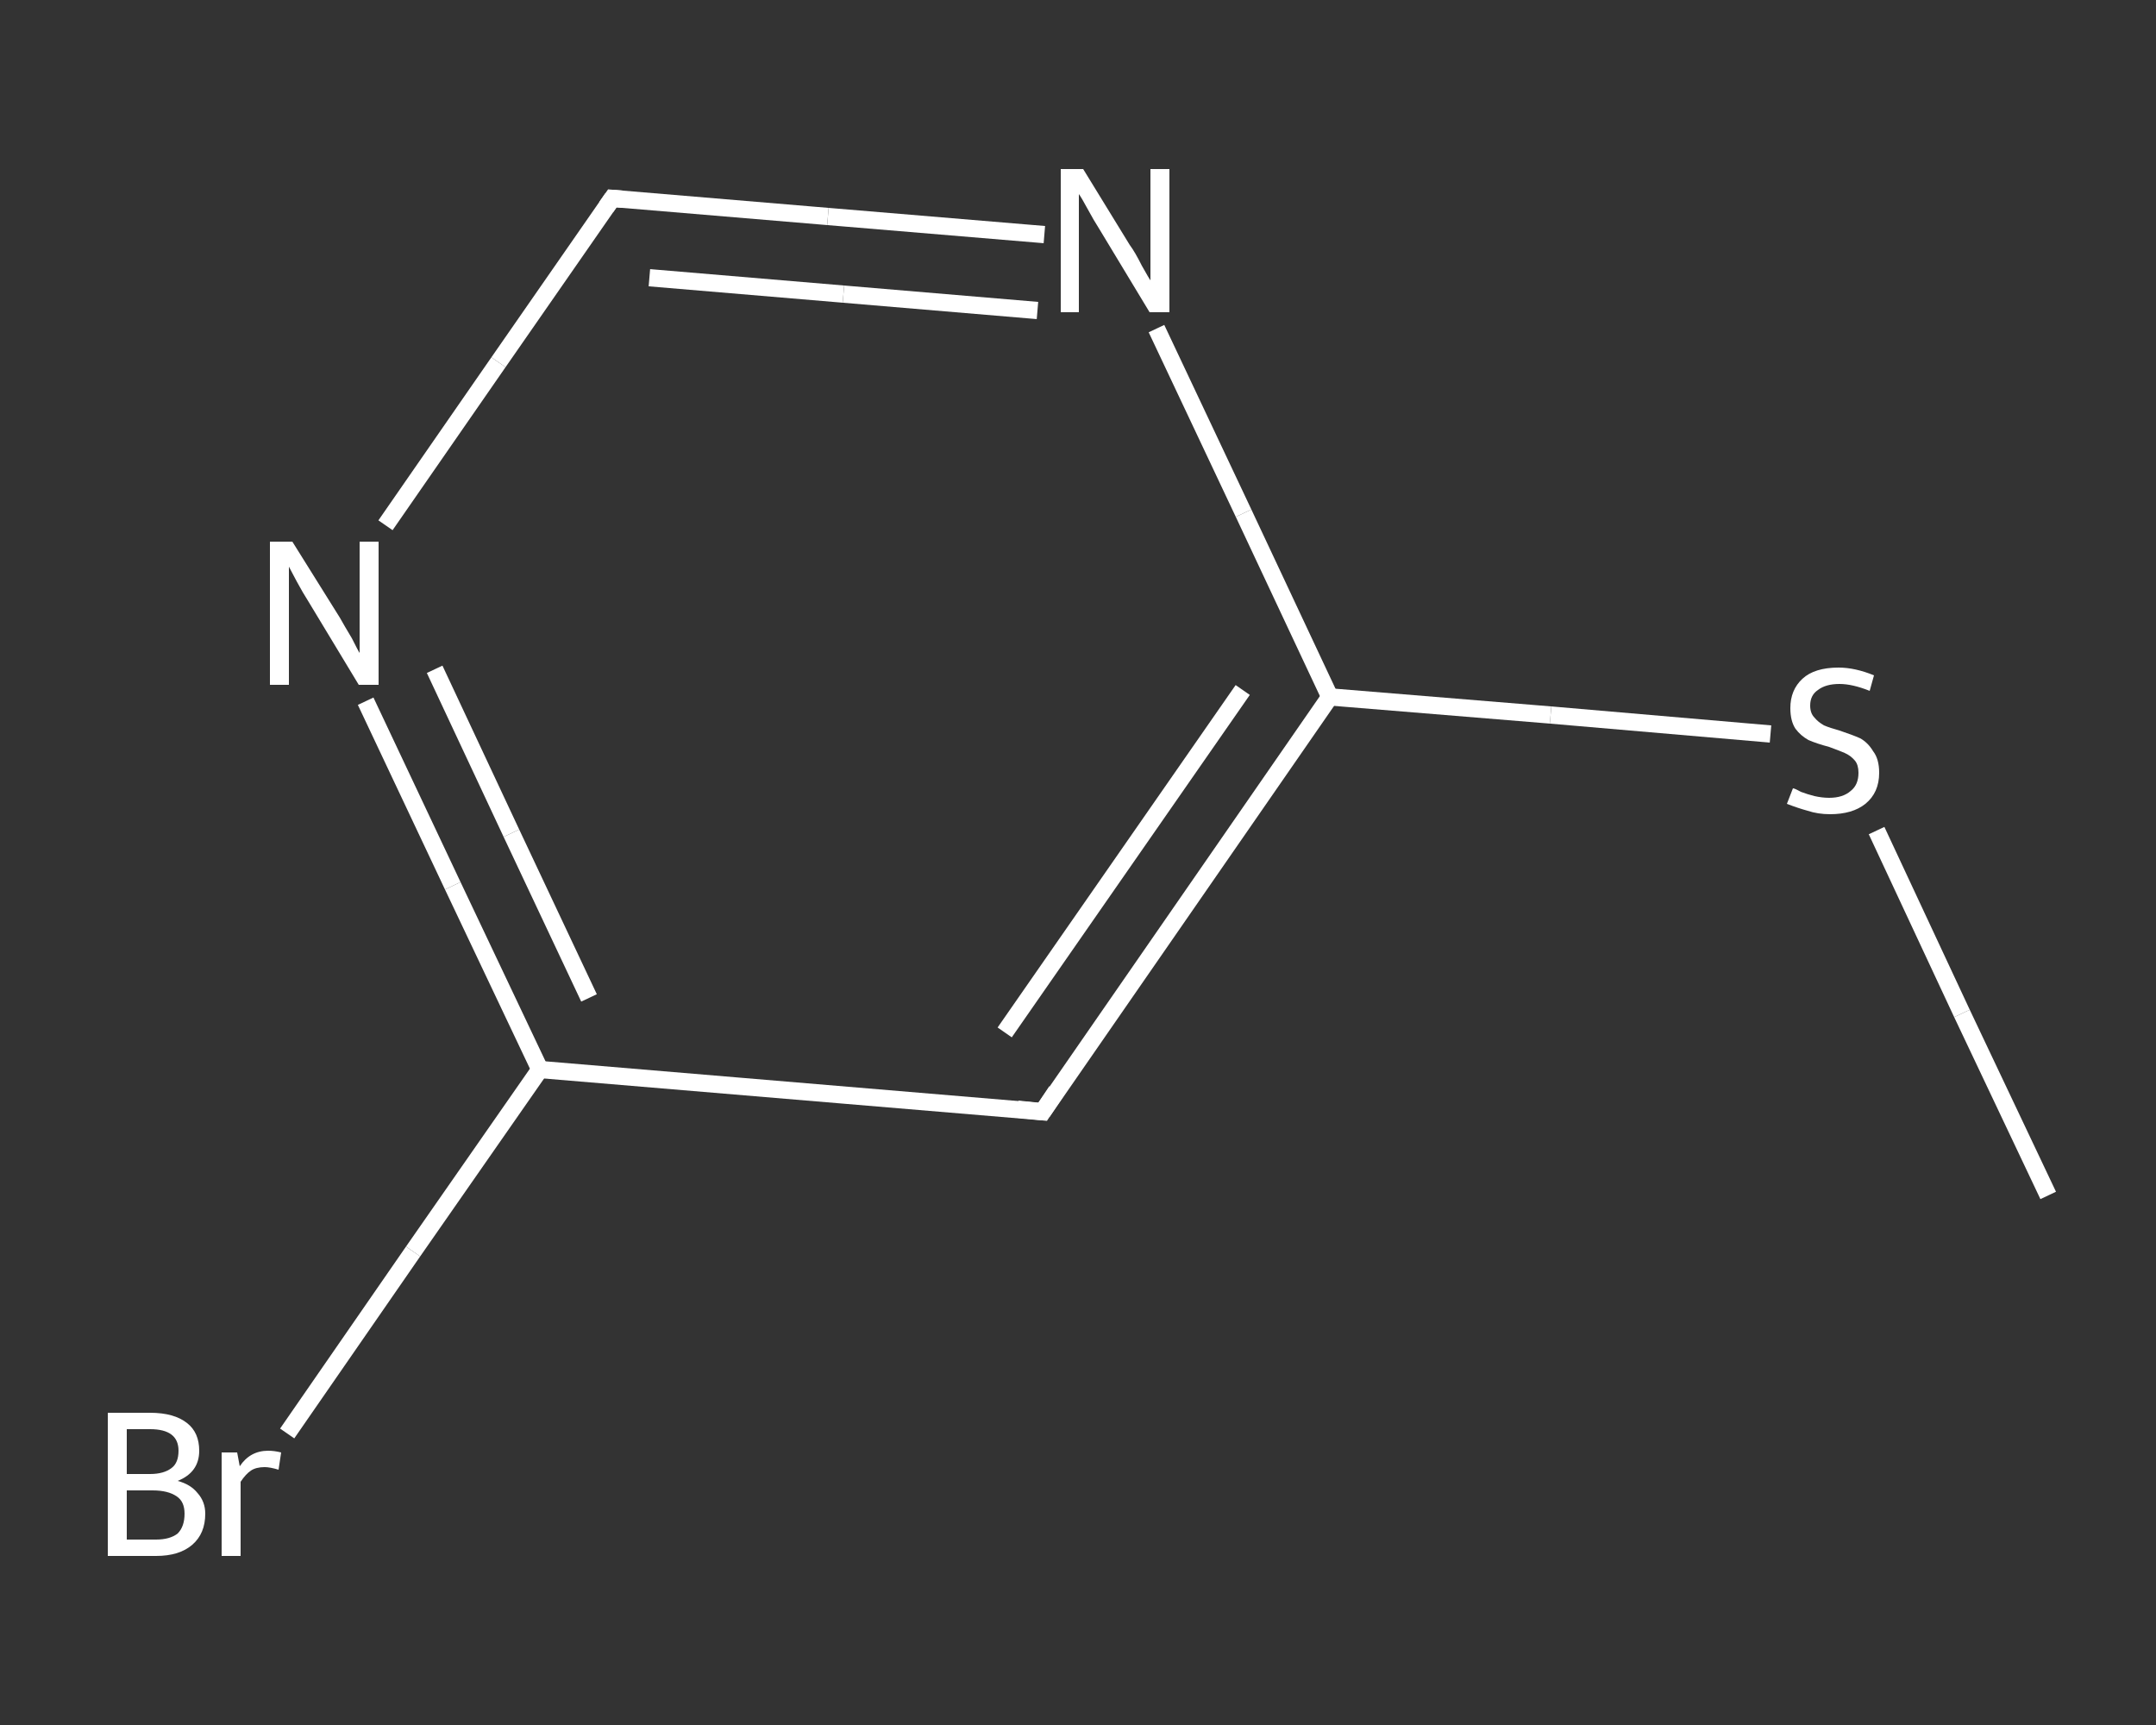 <?xml version='1.0' encoding='iso-8859-1'?>
<svg version='1.1' baseProfile='full'
              xmlns='http://www.w3.org/2000/svg'
                      xmlns:rdkit='http://www.rdkit.org/xml'
                      xmlns:xlink='http://www.w3.org/1999/xlink'
                  xml:space='preserve'
width='250px' height='200px' viewBox='0 0 250 200'>
<rect x="0" y="0" width="250" height="200" fill="#333333" stroke="none"/>
<!-- END OF HEADER -->
<rect style='opacity:1.0;fill:transparent;stroke:none' width='250.0' height='200.0' x='0.0' y='0.0'> </rect>
<path class='bond-0 atom-0 atom-1' d='M 237.5,138.6 L 227.5,117.5' style='fill:none;fill-rule:evenodd;stroke:#FFFFFF;stroke-width:2.0px;stroke-linecap:butt;stroke-linejoin:miter;stroke-opacity:1' />
<path class='bond-0 atom-0 atom-1' d='M 227.5,117.5 L 217.6,96.3' style='fill:none;fill-rule:evenodd;stroke:#FFFFFF;stroke-width:2.0px;stroke-linecap:butt;stroke-linejoin:miter;stroke-opacity:1' />
<path class='bond-1 atom-1 atom-2' d='M 205.3,85.1 L 179.8,82.9' style='fill:none;fill-rule:evenodd;stroke:#FFFFFF;stroke-width:2.0px;stroke-linecap:butt;stroke-linejoin:miter;stroke-opacity:1' />
<path class='bond-1 atom-1 atom-2' d='M 179.8,82.9 L 154.2,80.8' style='fill:none;fill-rule:evenodd;stroke:#FFFFFF;stroke-width:2.0px;stroke-linecap:butt;stroke-linejoin:miter;stroke-opacity:1' />
<path class='bond-2 atom-2 atom-3' d='M 154.2,80.8 L 120.9,128.9' style='fill:none;fill-rule:evenodd;stroke:#FFFFFF;stroke-width:2.0px;stroke-linecap:butt;stroke-linejoin:miter;stroke-opacity:1' />
<path class='bond-2 atom-2 atom-3' d='M 144.1,80.0 L 116.5,119.7' style='fill:none;fill-rule:evenodd;stroke:#FFFFFF;stroke-width:2.0px;stroke-linecap:butt;stroke-linejoin:miter;stroke-opacity:1' />
<path class='bond-3 atom-3 atom-4' d='M 120.9,128.9 L 62.6,124.0' style='fill:none;fill-rule:evenodd;stroke:#FFFFFF;stroke-width:2.0px;stroke-linecap:butt;stroke-linejoin:miter;stroke-opacity:1' />
<path class='bond-4 atom-4 atom-5' d='M 62.6,124.0 L 47.9,145.1' style='fill:none;fill-rule:evenodd;stroke:#FFFFFF;stroke-width:2.0px;stroke-linecap:butt;stroke-linejoin:miter;stroke-opacity:1' />
<path class='bond-4 atom-4 atom-5' d='M 47.9,145.1 L 33.3,166.2' style='fill:none;fill-rule:evenodd;stroke:#FFFFFF;stroke-width:2.0px;stroke-linecap:butt;stroke-linejoin:miter;stroke-opacity:1' />
<path class='bond-5 atom-4 atom-6' d='M 62.6,124.0 L 52.5,102.7' style='fill:none;fill-rule:evenodd;stroke:#FFFFFF;stroke-width:2.0px;stroke-linecap:butt;stroke-linejoin:miter;stroke-opacity:1' />
<path class='bond-5 atom-4 atom-6' d='M 52.5,102.7 L 42.4,81.3' style='fill:none;fill-rule:evenodd;stroke:#FFFFFF;stroke-width:2.0px;stroke-linecap:butt;stroke-linejoin:miter;stroke-opacity:1' />
<path class='bond-5 atom-4 atom-6' d='M 68.3,115.7 L 59.3,96.6' style='fill:none;fill-rule:evenodd;stroke:#FFFFFF;stroke-width:2.0px;stroke-linecap:butt;stroke-linejoin:miter;stroke-opacity:1' />
<path class='bond-5 atom-4 atom-6' d='M 59.3,96.6 L 50.4,77.6' style='fill:none;fill-rule:evenodd;stroke:#FFFFFF;stroke-width:2.0px;stroke-linecap:butt;stroke-linejoin:miter;stroke-opacity:1' />
<path class='bond-6 atom-6 atom-7' d='M 44.7,60.9 L 57.8,42.0' style='fill:none;fill-rule:evenodd;stroke:#FFFFFF;stroke-width:2.0px;stroke-linecap:butt;stroke-linejoin:miter;stroke-opacity:1' />
<path class='bond-6 atom-6 atom-7' d='M 57.8,42.0 L 71.0,23.0' style='fill:none;fill-rule:evenodd;stroke:#FFFFFF;stroke-width:2.0px;stroke-linecap:butt;stroke-linejoin:miter;stroke-opacity:1' />
<path class='bond-7 atom-7 atom-8' d='M 71.0,23.0 L 96.0,25.1' style='fill:none;fill-rule:evenodd;stroke:#FFFFFF;stroke-width:2.0px;stroke-linecap:butt;stroke-linejoin:miter;stroke-opacity:1' />
<path class='bond-7 atom-7 atom-8' d='M 96.0,25.1 L 121.1,27.2' style='fill:none;fill-rule:evenodd;stroke:#FFFFFF;stroke-width:2.0px;stroke-linecap:butt;stroke-linejoin:miter;stroke-opacity:1' />
<path class='bond-7 atom-7 atom-8' d='M 75.3,32.2 L 97.8,34.1' style='fill:none;fill-rule:evenodd;stroke:#FFFFFF;stroke-width:2.0px;stroke-linecap:butt;stroke-linejoin:miter;stroke-opacity:1' />
<path class='bond-7 atom-7 atom-8' d='M 97.8,34.1 L 120.3,36.0' style='fill:none;fill-rule:evenodd;stroke:#FFFFFF;stroke-width:2.0px;stroke-linecap:butt;stroke-linejoin:miter;stroke-opacity:1' />
<path class='bond-8 atom-8 atom-2' d='M 134.1,38.1 L 144.2,59.5' style='fill:none;fill-rule:evenodd;stroke:#FFFFFF;stroke-width:2.0px;stroke-linecap:butt;stroke-linejoin:miter;stroke-opacity:1' />
<path class='bond-8 atom-8 atom-2' d='M 144.2,59.5 L 154.2,80.8' style='fill:none;fill-rule:evenodd;stroke:#FFFFFF;stroke-width:2.0px;stroke-linecap:butt;stroke-linejoin:miter;stroke-opacity:1' />
<path d='M 122.5,126.5 L 120.9,128.9 L 118.0,128.6' style='fill:none;stroke:#FFFFFF;stroke-width:2.0px;stroke-linecap:butt;stroke-linejoin:miter;stroke-opacity:1;' />
<path d='M 70.3,24.0 L 71.0,23.0 L 72.2,23.1' style='fill:none;stroke:#FFFFFF;stroke-width:2.0px;stroke-linecap:butt;stroke-linejoin:miter;stroke-opacity:1;' />
<path class='atom-1' d='M 207.9 91.4
Q 208.1 91.4, 208.8 91.8
Q 209.6 92.1, 210.4 92.3
Q 211.3 92.5, 212.1 92.5
Q 213.7 92.5, 214.6 91.7
Q 215.5 91.0, 215.5 89.6
Q 215.5 88.7, 215.1 88.2
Q 214.6 87.6, 213.9 87.3
Q 213.2 87.0, 212.1 86.6
Q 210.6 86.2, 209.7 85.8
Q 208.8 85.3, 208.2 84.5
Q 207.6 83.6, 207.6 82.1
Q 207.6 80.0, 209.0 78.7
Q 210.4 77.4, 213.2 77.4
Q 215.1 77.4, 217.3 78.3
L 216.8 80.1
Q 214.8 79.3, 213.3 79.3
Q 211.7 79.3, 210.8 80.0
Q 209.9 80.6, 209.9 81.8
Q 209.9 82.7, 210.4 83.2
Q 210.8 83.7, 211.5 84.1
Q 212.2 84.4, 213.3 84.7
Q 214.8 85.2, 215.7 85.6
Q 216.6 86.1, 217.2 87.1
Q 217.9 88.0, 217.9 89.6
Q 217.9 91.9, 216.3 93.2
Q 214.8 94.4, 212.2 94.4
Q 210.8 94.4, 209.6 94.0
Q 208.5 93.7, 207.2 93.2
L 207.9 91.4
' fill='#FFFFFF'/>
<path class='atom-5' d='M 20.6 171.7
Q 22.1 172.1, 22.9 173.1
Q 23.8 174.1, 23.8 175.5
Q 23.8 177.8, 22.3 179.1
Q 20.8 180.4, 18.1 180.4
L 12.5 180.4
L 12.5 163.8
L 17.4 163.8
Q 20.2 163.8, 21.7 165.0
Q 23.1 166.1, 23.1 168.2
Q 23.1 170.7, 20.6 171.7
M 14.7 165.7
L 14.7 170.9
L 17.4 170.9
Q 19.0 170.9, 19.9 170.2
Q 20.7 169.6, 20.7 168.2
Q 20.7 165.7, 17.4 165.7
L 14.7 165.7
M 18.1 178.5
Q 19.7 178.5, 20.6 177.8
Q 21.4 177.0, 21.4 175.5
Q 21.4 174.1, 20.5 173.5
Q 19.5 172.8, 17.7 172.8
L 14.7 172.8
L 14.7 178.5
L 18.1 178.5
' fill='#FFFFFF'/>
<path class='atom-5' d='M 27.5 168.4
L 27.8 170.0
Q 29.0 168.2, 31.1 168.2
Q 31.8 168.2, 32.6 168.4
L 32.3 170.4
Q 31.3 170.1, 30.7 170.1
Q 29.7 170.1, 29.1 170.5
Q 28.5 170.9, 27.9 171.8
L 27.9 180.4
L 25.7 180.4
L 25.7 168.4
L 27.5 168.4
' fill='#FFFFFF'/>
<path class='atom-6' d='M 33.9 62.8
L 39.4 71.6
Q 39.9 72.5, 40.8 74.0
Q 41.6 75.6, 41.7 75.7
L 41.7 62.8
L 43.9 62.8
L 43.9 79.4
L 41.6 79.4
L 35.8 69.8
Q 35.1 68.7, 34.4 67.4
Q 33.7 66.1, 33.5 65.7
L 33.5 79.4
L 31.3 79.4
L 31.3 62.8
L 33.9 62.8
' fill='#FFFFFF'/>
<path class='atom-8' d='M 125.6 19.6
L 131.0 28.4
Q 131.6 29.2, 132.4 30.8
Q 133.3 32.4, 133.4 32.5
L 133.4 19.6
L 135.6 19.6
L 135.6 36.2
L 133.3 36.2
L 127.5 26.6
Q 126.8 25.5, 126.1 24.2
Q 125.4 22.9, 125.1 22.5
L 125.1 36.2
L 123.0 36.2
L 123.0 19.6
L 125.6 19.6
' fill='#FFFFFF'/>
</svg>
